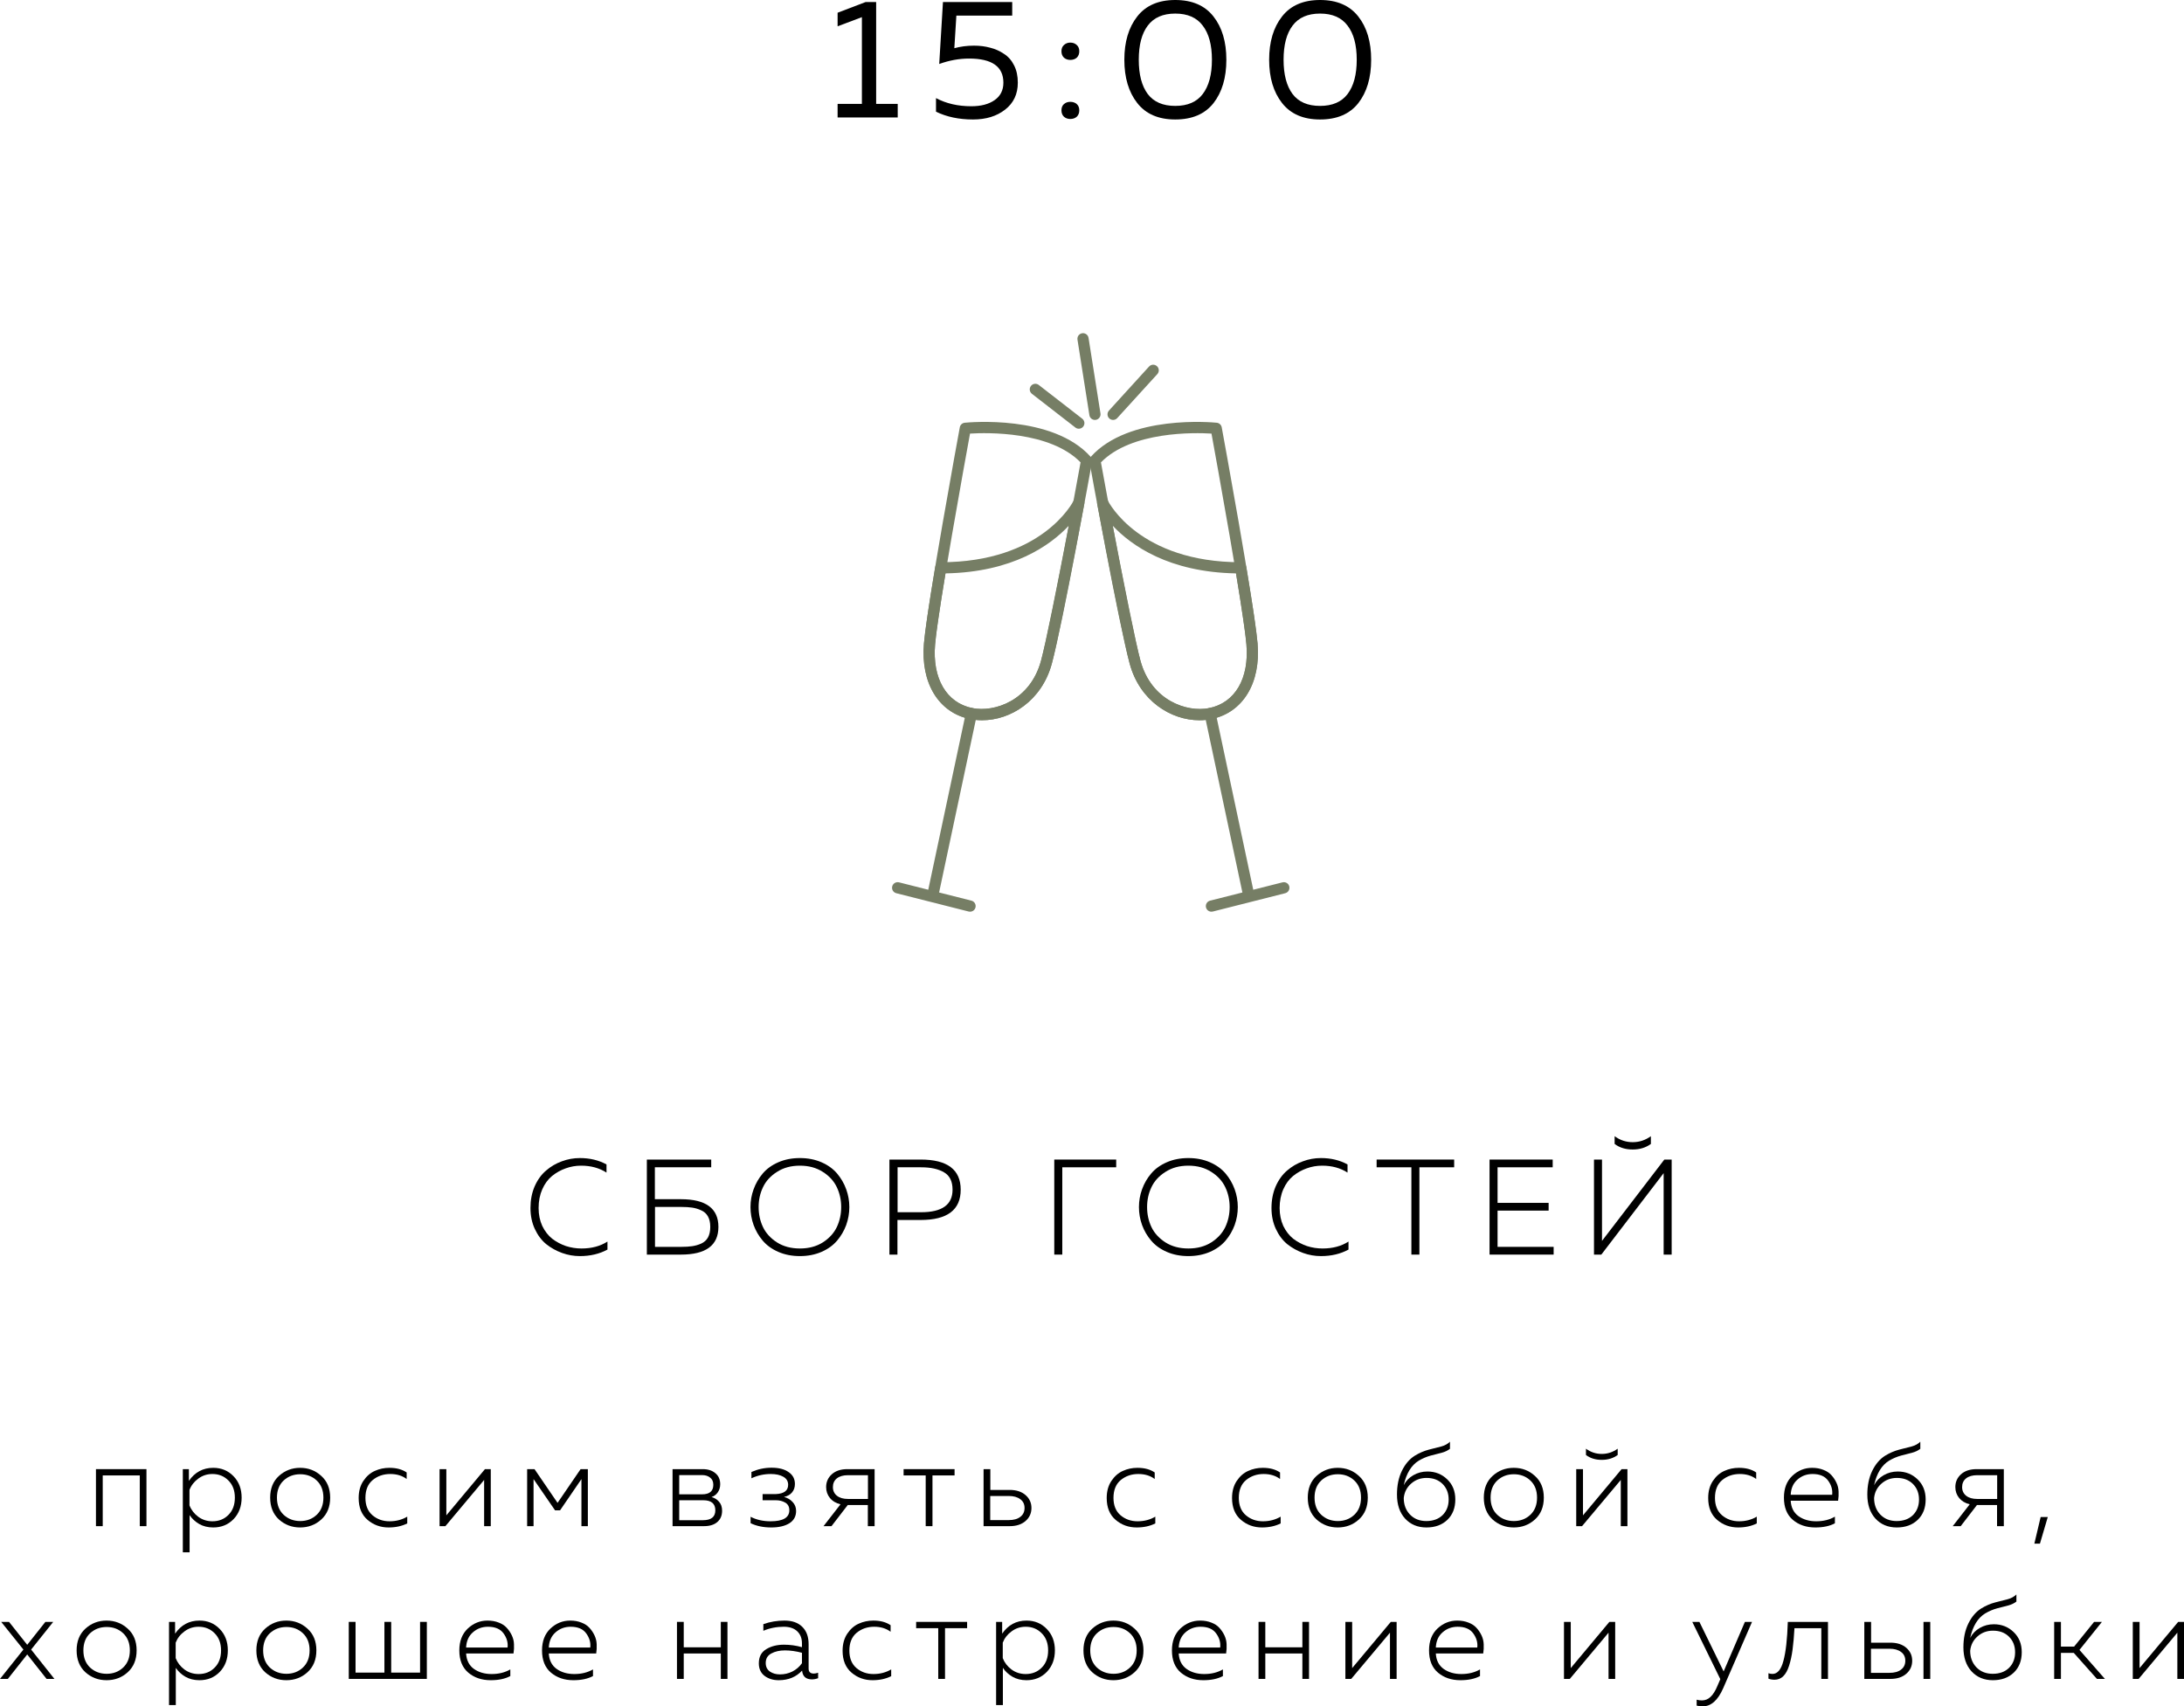 <?xml version="1.0" encoding="UTF-8"?> <svg xmlns="http://www.w3.org/2000/svg" viewBox="0 0 128.669 100.537" fill="none"><path d="M57.148 25.547C56.857 27.138 55.275 35.844 55.091 37.962C54.916 39.975 55.761 41.415 57.294 41.722C58.585 41.979 60.694 41.284 61.332 38.927C61.941 36.679 63.432 28.502 63.661 27.242C61.857 25.393 58.134 25.486 57.148 25.547ZM57.859 42.436C57.622 42.436 57.39 42.414 57.165 42.369C55.302 41.997 54.231 40.245 54.434 37.905C54.639 35.552 56.468 25.599 56.546 25.176C56.571 25.033 56.691 24.923 56.836 24.908C57.047 24.888 62.017 24.407 64.26 26.919C64.328 26.994 64.358 27.097 64.34 27.197C64.27 27.582 62.634 36.646 61.968 39.099C61.372 41.301 59.534 42.436 57.859 42.436Z" fill="#767E65"></path><path d="M54.968 53.016C54.946 53.016 54.923 53.014 54.899 53.009C54.721 52.972 54.607 52.797 54.646 52.617L56.908 41.977C56.945 41.799 57.112 41.684 57.299 41.723C57.477 41.761 57.59 41.936 57.552 42.114L55.29 52.755C55.257 52.91 55.119 53.016 54.968 53.016Z" fill="#767E65"></path><path d="M57.151 53.716C57.124 53.716 57.097 53.713 57.07 53.707L52.803 52.627C52.627 52.582 52.52 52.403 52.565 52.226C52.609 52.05 52.788 51.944 52.965 51.987L57.231 53.066C57.409 53.111 57.515 53.292 57.47 53.467C57.433 53.617 57.298 53.716 57.151 53.716ZM55.702 33.784C55.356 35.878 55.149 37.284 55.091 37.962C54.916 39.975 55.761 41.415 57.294 41.722C58.585 41.979 60.694 41.284 61.332 38.927C61.607 37.912 62.314 34.374 62.964 30.978C61.876 32.135 59.67 33.713 55.702 33.784ZM57.859 42.436C57.622 42.436 57.39 42.414 57.165 42.369C55.302 41.997 54.231 40.245 54.434 37.905C54.497 37.18 54.72 35.665 55.097 33.402C55.123 33.242 55.261 33.126 55.422 33.126C61.37 33.126 63.189 29.63 63.262 29.48C63.336 29.333 63.506 29.264 63.663 29.315C63.819 29.368 63.913 29.527 63.881 29.689C63.635 30.994 62.38 37.581 61.968 39.099C61.372 41.301 59.534 42.436 57.859 42.436ZM64.861 27.243C65.09 28.502 66.582 36.679 67.189 38.927C67.828 41.284 69.932 41.983 71.228 41.722C72.761 41.415 73.606 39.975 73.431 37.962C73.247 35.844 71.664 27.139 71.374 25.547C70.383 25.486 66.663 25.397 64.861 27.243ZM70.664 42.436C68.988 42.436 67.149 41.301 66.554 39.099C65.888 36.646 64.252 27.582 64.182 27.197C64.163 27.097 64.193 26.995 64.26 26.919C66.505 24.407 71.477 24.888 71.686 24.908C71.832 24.923 71.95 25.033 71.977 25.176C72.055 25.599 73.883 35.552 74.088 37.905C74.292 40.244 73.219 41.997 71.357 42.369C71.131 42.414 70.9 42.436 70.664 42.436Z" fill="#767E65"></path><path d="M73.553 53.016C73.401 53.016 73.265 52.91 73.232 52.755L70.97 42.114C70.931 41.936 71.046 41.762 71.225 41.722C71.403 41.685 71.576 41.799 71.615 41.977L73.876 52.617C73.914 52.796 73.801 52.972 73.623 53.009C73.599 53.014 73.576 53.016 73.553 53.016Z" fill="#767E65"></path><path d="M71.371 53.716C71.223 53.716 71.089 53.617 71.051 53.467C71.007 53.292 71.113 53.111 71.29 53.066L75.556 51.988C75.736 51.944 75.912 52.049 75.957 52.226C76.001 52.404 75.895 52.582 75.719 52.627L71.452 53.707C71.424 53.713 71.397 53.716 71.371 53.716ZM65.557 30.978C66.208 34.374 66.915 37.912 67.189 38.927C67.828 41.284 69.932 41.983 71.228 41.722C72.761 41.415 73.606 39.975 73.431 37.962C73.373 37.291 73.167 35.886 72.82 33.784C68.851 33.712 66.646 32.135 65.557 30.978ZM70.664 42.436C68.988 42.436 67.149 41.301 66.554 39.099C66.141 37.582 64.887 30.994 64.64 29.688C64.609 29.527 64.703 29.368 64.858 29.315C65.015 29.263 65.186 29.333 65.258 29.48C65.333 29.63 67.152 33.126 73.1 33.126C73.261 33.126 73.399 33.243 73.424 33.402C73.804 35.673 74.026 37.189 74.088 37.905C74.292 40.244 73.219 41.997 71.357 42.369C71.131 42.414 70.9 42.436 70.664 42.436ZM63.558 25.26C63.488 25.26 63.416 25.238 63.356 25.191L60.795 23.204C60.651 23.091 60.624 22.884 60.736 22.741C60.848 22.595 61.055 22.57 61.199 22.682L63.759 24.669C63.904 24.782 63.931 24.989 63.818 25.133C63.754 25.216 63.656 25.26 63.558 25.26ZM64.505 24.742C64.346 24.742 64.207 24.625 64.181 24.463L63.479 20.012C63.451 19.832 63.574 19.663 63.754 19.635C63.932 19.606 64.102 19.729 64.131 19.91L64.834 24.361C64.862 24.541 64.738 24.709 64.558 24.738C64.541 24.741 64.524 24.742 64.505 24.742ZM65.578 24.742C65.498 24.742 65.419 24.714 65.355 24.656C65.221 24.534 65.212 24.325 65.334 24.19L67.695 21.597C67.817 21.462 68.025 21.452 68.161 21.575C68.296 21.698 68.306 21.907 68.183 22.042L65.821 24.634C65.756 24.706 65.668 24.742 65.578 24.742Z" fill="#767E65"></path><path d="M50.997 0.12H51.618V6.12H52.888V6.92H49.347V6.12H50.778V1.01L49.347 1.55V0.75L50.997 0.12Z" fill="black"></path><path d="M55.554 0.12H59.634V0.92H56.344L56.224 2.84C56.584 2.74 56.971 2.69 57.384 2.69C57.724 2.69 58.041 2.73 58.334 2.81C58.628 2.883 58.898 3.003 59.144 3.17C59.398 3.33 59.598 3.557 59.744 3.85C59.891 4.137 59.964 4.477 59.964 4.87C59.964 5.543 59.714 6.073 59.214 6.46C58.721 6.847 58.091 7.04 57.324 7.04C56.498 7.04 55.771 6.887 55.144 6.58V5.78C55.744 6.1 56.438 6.26 57.224 6.26C57.798 6.26 58.254 6.14 58.594 5.9C58.941 5.66 59.114 5.317 59.114 4.87C59.114 3.923 58.441 3.45 57.094 3.45C56.508 3.45 55.921 3.557 55.334 3.77L55.554 0.12Z" fill="black"></path><path d="M63.435 2.65C63.535 2.737 63.585 2.86 63.585 3.02C63.585 3.18 63.535 3.307 63.435 3.4C63.335 3.487 63.209 3.53 63.055 3.53C62.909 3.53 62.785 3.487 62.685 3.4C62.585 3.307 62.535 3.18 62.535 3.02C62.535 2.86 62.585 2.737 62.685 2.65C62.785 2.557 62.909 2.51 63.055 2.51C63.209 2.51 63.335 2.557 63.435 2.65ZM63.435 6.13C63.535 6.217 63.585 6.34 63.585 6.5C63.585 6.66 63.535 6.787 63.435 6.88C63.335 6.967 63.209 7.01 63.055 7.01C62.909 7.01 62.785 6.967 62.685 6.88C62.585 6.787 62.535 6.66 62.535 6.5C62.535 6.34 62.585 6.217 62.685 6.13C62.785 6.043 62.909 6 63.055 6C63.209 6 63.335 6.043 63.435 6.13Z" fill="black"></path><path d="M67 6.07C66.493 5.423 66.24 4.573 66.24 3.52C66.24 2.467 66.493 1.617 67 0.97C67.506 0.323 68.253 0 69.239 0C70.233 0 70.983 0.323 71.49 0.97C71.996 1.61 72.25 2.46 72.25 3.52C72.25 4.58 71.996 5.433 71.49 6.08C70.983 6.72 70.233 7.04 69.239 7.04C68.253 7.04 67.506 6.717 67 6.07ZM70.859 5.54C71.219 5.067 71.4 4.393 71.4 3.52C71.4 2.647 71.219 1.977 70.859 1.51C70.506 1.037 69.966 0.8 69.239 0.8C68.513 0.8 67.973 1.037 67.619 1.51C67.266 1.977 67.09 2.647 67.09 3.52C67.09 4.393 67.266 5.067 67.619 5.54C67.973 6.007 68.513 6.24 69.239 6.24C69.966 6.24 70.506 6.007 70.859 5.54Z" fill="black"></path><path d="M75.531 6.07C75.024 5.423 74.771 4.573 74.771 3.52C74.771 2.467 75.024 1.617 75.531 0.97C76.037 0.323 76.784 0 77.771 0C78.764 0 79.514 0.323 80.021 0.97C80.527 1.61 80.781 2.46 80.781 3.52C80.781 4.58 80.527 5.433 80.021 6.08C79.514 6.72 78.764 7.04 77.771 7.04C76.784 7.04 76.037 6.717 75.531 6.07ZM79.391 5.54C79.751 5.067 79.931 4.393 79.931 3.52C79.931 2.647 79.751 1.977 79.391 1.51C79.038 1.037 78.497 0.8 77.771 0.8C77.044 0.8 76.504 1.037 76.151 1.51C75.798 1.977 75.621 2.647 75.621 3.52C75.621 4.393 75.798 5.067 76.151 5.54C76.504 6.007 77.044 6.24 77.771 6.24C78.497 6.24 79.038 6.007 79.391 5.54Z" fill="black"></path><path d="M31.252 71.176C31.252 70.707 31.334 70.28 31.5 69.896C31.67 69.512 31.894 69.203 32.172 68.968C32.449 68.728 32.758 68.547 33.1 68.424C33.441 68.296 33.796 68.232 34.164 68.232C34.75 68.232 35.273 68.357 35.732 68.608V69.088C35.31 68.816 34.812 68.68 34.236 68.68C33.921 68.68 33.617 68.733 33.324 68.84C33.036 68.941 32.769 69.091 32.524 69.288C32.284 69.485 32.092 69.747 31.948 70.072C31.804 70.397 31.732 70.765 31.732 71.176C31.732 71.565 31.804 71.917 31.948 72.232C32.097 72.541 32.292 72.792 32.532 72.984C32.777 73.171 33.046 73.315 33.34 73.416C33.638 73.512 33.945 73.56 34.26 73.56C34.857 73.56 35.366 73.424 35.788 73.152V73.624C35.318 73.88 34.777 74.008 34.164 74.008C33.806 74.008 33.457 73.947 33.116 73.824C32.774 73.701 32.462 73.528 32.18 73.304C31.902 73.075 31.678 72.776 31.508 72.408C31.337 72.04 31.252 71.629 31.252 71.176Z" fill="black"></path><path d="M38.581 70.656H40.117C41.589 70.656 42.325 71.2 42.325 72.288C42.325 73.376 41.589 73.92 40.117 73.92H38.109V68.32H41.901V68.776H38.581V70.656ZM38.589 73.464H40.141C40.392 73.464 40.605 73.451 40.781 73.424C40.962 73.397 41.138 73.347 41.309 73.272C41.485 73.192 41.618 73.072 41.709 72.912C41.799 72.747 41.845 72.539 41.845 72.288C41.845 72.037 41.799 71.832 41.709 71.672C41.618 71.507 41.485 71.387 41.309 71.312C41.138 71.232 40.962 71.179 40.781 71.152C40.605 71.125 40.392 71.112 40.141 71.112H38.589V73.464Z" fill="black"></path><path d="M44.398 72.176C44.275 71.835 44.214 71.483 44.214 71.12C44.214 70.757 44.275 70.408 44.398 70.072C44.521 69.731 44.699 69.421 44.934 69.144C45.168 68.867 45.475 68.645 45.854 68.48C46.232 68.315 46.656 68.232 47.126 68.232C47.595 68.232 48.019 68.315 48.398 68.48C48.776 68.645 49.083 68.867 49.318 69.144C49.552 69.421 49.731 69.731 49.854 70.072C49.976 70.408 50.038 70.757 50.038 71.12C50.038 71.483 49.976 71.835 49.854 72.176C49.731 72.512 49.552 72.819 49.318 73.096C49.083 73.373 48.776 73.595 48.398 73.76C48.019 73.925 47.595 74.008 47.126 74.008C46.656 74.008 46.232 73.925 45.854 73.76C45.475 73.595 45.168 73.373 44.934 73.096C44.699 72.819 44.521 72.512 44.398 72.176ZM49.302 72.296C49.472 71.933 49.558 71.541 49.558 71.12C49.558 70.699 49.472 70.309 49.302 69.952C49.131 69.589 48.857 69.288 48.478 69.048C48.099 68.803 47.649 68.68 47.126 68.68C46.603 68.68 46.152 68.803 45.774 69.048C45.395 69.288 45.12 69.589 44.95 69.952C44.779 70.309 44.694 70.699 44.694 71.12C44.694 71.541 44.779 71.933 44.95 72.296C45.12 72.653 45.395 72.955 45.774 73.2C46.152 73.44 46.603 73.56 47.126 73.56C47.649 73.56 48.099 73.44 48.478 73.2C48.857 72.955 49.131 72.653 49.302 72.296Z" fill="black"></path><path d="M52.4 68.32H54.239C55.813 68.32 56.599 68.912 56.599 70.096C56.599 71.285 55.813 71.88 54.239 71.88H52.872V73.92H52.4V68.32ZM56.119 70.096C56.119 69.605 55.952 69.264 55.616 69.072C55.285 68.875 54.834 68.776 54.264 68.776H52.88V71.424H54.264C55.501 71.424 56.119 70.981 56.119 70.096Z" fill="black"></path><path d="M62.584 73.92H62.112V68.32H65.76V68.776H62.584V73.92Z" fill="black"></path><path d="M67.284 72.176C67.161 71.835 67.1 71.483 67.1 71.12C67.1 70.757 67.161 70.408 67.284 70.072C67.406 69.731 67.585 69.421 67.82 69.144C68.054 68.867 68.361 68.645 68.74 68.48C69.118 68.315 69.542 68.232 70.012 68.232C70.481 68.232 70.905 68.315 71.284 68.48C71.662 68.645 71.969 68.867 72.204 69.144C72.438 69.421 72.617 69.731 72.74 70.072C72.862 70.408 72.924 70.757 72.924 71.12C72.924 71.483 72.862 71.835 72.74 72.176C72.617 72.512 72.438 72.819 72.204 73.096C71.969 73.373 71.662 73.595 71.284 73.76C70.905 73.925 70.481 74.008 70.012 74.008C69.542 74.008 69.118 73.925 68.74 73.76C68.361 73.595 68.054 73.373 67.82 73.096C67.585 72.819 67.406 72.512 67.284 72.176ZM72.188 72.296C72.358 71.933 72.444 71.541 72.444 71.12C72.444 70.699 72.358 70.309 72.188 69.952C72.017 69.589 71.742 69.288 71.364 69.048C70.985 68.803 70.534 68.68 70.012 68.68C69.489 68.68 69.038 68.803 68.66 69.048C68.281 69.288 68.006 69.589 67.836 69.952C67.665 70.309 67.58 70.699 67.58 71.12C67.58 71.541 67.665 71.933 67.836 72.296C68.006 72.653 68.281 72.955 68.66 73.2C69.038 73.44 69.489 73.56 70.012 73.56C70.534 73.56 70.985 73.44 71.364 73.2C71.742 72.955 72.017 72.653 72.188 72.296Z" fill="black"></path><path d="M74.909 71.176C74.909 70.707 74.992 70.28 75.158 69.896C75.328 69.512 75.552 69.203 75.829 68.968C76.107 68.728 76.416 68.547 76.758 68.424C77.099 68.296 77.454 68.232 77.821 68.232C78.408 68.232 78.931 68.357 79.389 68.608V69.088C78.968 68.816 78.469 68.68 77.894 68.68C77.579 68.68 77.275 68.733 76.981 68.84C76.694 68.941 76.427 69.091 76.181 69.288C75.942 69.485 75.749 69.747 75.605 70.072C75.462 70.397 75.389 70.765 75.389 71.176C75.389 71.565 75.462 71.917 75.605 72.232C75.755 72.541 75.95 72.792 76.189 72.984C76.435 73.171 76.704 73.315 76.997 73.416C77.296 73.512 77.603 73.56 77.918 73.56C78.515 73.56 79.024 73.424 79.446 73.152V73.624C78.976 73.88 78.435 74.008 77.821 74.008C77.464 74.008 77.115 73.947 76.773 73.824C76.432 73.701 76.12 73.528 75.837 73.304C75.56 73.075 75.336 72.776 75.166 72.408C74.995 72.04 74.909 71.629 74.909 71.176Z" fill="black"></path><path d="M81.103 68.32H85.671V68.776H83.623V73.92H83.151V68.776H81.103V68.32Z" fill="black"></path><path d="M87.756 68.32H91.476V68.776H88.228V70.872H91.236V71.328H88.228V73.464H91.532V73.92H87.756V68.32Z" fill="black"></path><path d="M98.013 73.92V69.12L94.341 73.92H93.909V68.32H94.381V73.112L98.053 68.32H98.485V73.92H98.013ZM97.261 67.4V66.944C96.936 67.179 96.578 67.296 96.189 67.296C95.8 67.296 95.445 67.179 95.125 66.944V67.4C95.413 67.619 95.768 67.728 96.189 67.728C96.605 67.728 96.962 67.619 97.261 67.4Z" fill="black"></path><path d="M6.052 89.92H5.653V86.56H8.628V89.92H8.236V86.931H6.052V89.92Z" fill="black"></path><path d="M11.128 87.253C11.482 86.74 11.961 86.483 12.563 86.483C13.043 86.483 13.442 86.649 13.76 86.98C14.077 87.307 14.236 87.727 14.236 88.24C14.236 88.753 14.077 89.176 13.76 89.507C13.442 89.834 13.043 89.997 12.563 89.997C12.25 89.997 11.975 89.929 11.737 89.794C11.499 89.654 11.31 89.479 11.17 89.269V91.46H10.771V86.56H11.128V87.253ZM13.837 88.24C13.837 87.82 13.711 87.484 13.459 87.232C13.207 86.975 12.892 86.847 12.514 86.847C12.201 86.847 11.923 86.938 11.681 87.12C11.438 87.297 11.265 87.519 11.163 87.785V88.695C11.265 88.961 11.438 89.185 11.681 89.367C11.923 89.544 12.201 89.633 12.514 89.633C12.896 89.633 13.211 89.507 13.459 89.255C13.711 89.003 13.837 88.665 13.837 88.24Z" fill="black"></path><path d="M16.435 89.528C16.09 89.211 15.917 88.781 15.917 88.24C15.917 87.699 16.09 87.272 16.435 86.959C16.785 86.642 17.2 86.483 17.681 86.483C18.166 86.483 18.582 86.642 18.927 86.959C19.277 87.272 19.452 87.699 19.452 88.24C19.452 88.781 19.277 89.211 18.927 89.528C18.582 89.841 18.166 89.997 17.681 89.997C17.2 89.997 16.785 89.841 16.435 89.528ZM18.661 89.248C18.922 89.001 19.053 88.665 19.053 88.24C19.053 87.815 18.922 87.479 18.661 87.232C18.4 86.985 18.075 86.861 17.688 86.861C17.301 86.861 16.974 86.985 16.708 87.232C16.447 87.479 16.316 87.815 16.316 88.24C16.316 88.665 16.447 89.001 16.708 89.248C16.974 89.495 17.301 89.619 17.688 89.619C18.075 89.619 18.4 89.495 18.661 89.248Z" fill="black"></path><path d="M21.13 88.261C21.13 87.869 21.221 87.535 21.403 87.26C21.59 86.98 21.816 86.782 22.082 86.665C22.348 86.544 22.635 86.483 22.943 86.483C23.354 86.483 23.692 86.574 23.958 86.756V87.141C23.697 86.945 23.375 86.847 22.992 86.847C22.591 86.847 22.245 86.966 21.956 87.204C21.671 87.442 21.529 87.792 21.529 88.254C21.529 88.697 21.667 89.038 21.942 89.276C22.222 89.514 22.558 89.633 22.95 89.633C23.337 89.633 23.685 89.542 23.993 89.36V89.759C23.676 89.918 23.309 89.997 22.894 89.997C22.418 89.997 22.005 89.848 21.655 89.549C21.305 89.25 21.13 88.821 21.13 88.261Z" fill="black"></path><path d="M26.24 89.92H25.897V86.56H26.296V89.283L28.571 86.56H28.914V89.92H28.522V87.197L26.24 89.92Z" fill="black"></path><path d="M31.434 89.92H31.056V86.56H31.49L32.848 88.548L34.206 86.56H34.633V89.92H34.255V87.148L32.995 88.989H32.701L31.434 87.148V89.92Z" fill="black"></path><path d="M41.47 89.92H39.623V86.56H41.4C41.709 86.56 41.956 86.639 42.143 86.798C42.334 86.952 42.43 87.169 42.43 87.449C42.43 87.631 42.383 87.79 42.29 87.925C42.196 88.06 42.073 88.154 41.919 88.205C42.096 88.252 42.243 88.343 42.36 88.478C42.481 88.613 42.542 88.791 42.542 89.01C42.542 89.295 42.446 89.519 42.254 89.682C42.068 89.841 41.806 89.92 41.47 89.92ZM40.015 88.394V89.57H41.407C41.898 89.57 42.143 89.376 42.143 88.989C42.143 88.592 41.907 88.394 41.435 88.394H40.015ZM40.015 86.91V88.044H41.366C41.804 88.044 42.024 87.857 42.024 87.484C42.024 87.293 41.961 87.15 41.834 87.057C41.713 86.959 41.552 86.91 41.352 86.91H40.015Z" fill="black"></path><path d="M46.902 89.024C46.902 89.341 46.769 89.584 46.503 89.752C46.237 89.915 45.882 89.997 45.439 89.997C44.972 89.997 44.566 89.913 44.221 89.745V89.367C44.562 89.544 44.954 89.633 45.397 89.633C46.134 89.633 46.503 89.416 46.503 88.982C46.503 88.777 46.424 88.627 46.265 88.534C46.106 88.441 45.922 88.394 45.712 88.394H44.928V88.03H45.712C46.193 88.007 46.433 87.825 46.433 87.484C46.433 87.274 46.337 87.115 46.146 87.008C45.959 86.901 45.714 86.847 45.411 86.847C45.01 86.847 44.629 86.931 44.27 87.099V86.728C44.653 86.56 45.047 86.476 45.453 86.476C45.882 86.476 46.218 86.562 46.461 86.735C46.708 86.903 46.832 87.136 46.832 87.435C46.832 87.636 46.774 87.804 46.657 87.939C46.545 88.07 46.389 88.156 46.188 88.198C46.389 88.249 46.557 88.347 46.692 88.492C46.832 88.637 46.902 88.814 46.902 89.024Z" fill="black"></path><path d="M48.986 89.92H48.517L49.518 88.632C49.252 88.567 49.044 88.443 48.895 88.261C48.746 88.079 48.671 87.864 48.671 87.617C48.671 87.314 48.783 87.062 49.007 86.861C49.231 86.66 49.537 86.56 49.924 86.56H51.527V89.92H51.128V88.674H49.945L48.986 89.92ZM49.301 87.106C49.147 87.232 49.07 87.402 49.07 87.617C49.07 87.832 49.149 88.002 49.308 88.128C49.467 88.254 49.684 88.317 49.959 88.317H51.135V86.917H49.959C49.679 86.917 49.46 86.98 49.301 87.106Z" fill="black"></path><path d="M54.936 89.92H54.537V86.931H53.235V86.56H56.238V86.931H54.936V89.92Z" fill="black"></path><path d="M59.486 89.92H57.946V86.56H58.345V87.785H59.486C59.873 87.785 60.183 87.885 60.417 88.086C60.65 88.287 60.767 88.541 60.767 88.849C60.767 89.162 60.65 89.418 60.417 89.619C60.183 89.82 59.873 89.92 59.486 89.92ZM58.338 88.142V89.563H59.43C59.719 89.563 59.945 89.5 60.108 89.374C60.277 89.248 60.361 89.073 60.361 88.849C60.361 88.625 60.277 88.452 60.108 88.331C59.941 88.205 59.714 88.142 59.43 88.142H58.338Z" fill="black"></path><path d="M65.201 88.261C65.201 87.869 65.292 87.535 65.474 87.26C65.661 86.98 65.887 86.782 66.153 86.665C66.419 86.544 66.706 86.483 67.014 86.483C67.425 86.483 67.763 86.574 68.029 86.756V87.141C67.768 86.945 67.446 86.847 67.063 86.847C66.662 86.847 66.317 86.966 66.027 87.204C65.743 87.442 65.6 87.792 65.6 88.254C65.6 88.697 65.738 89.038 66.013 89.276C66.293 89.514 66.629 89.633 67.021 89.633C67.409 89.633 67.756 89.542 68.064 89.36V89.759C67.747 89.918 67.381 89.997 66.965 89.997C66.489 89.997 66.076 89.848 65.726 89.549C65.376 89.25 65.201 88.821 65.201 88.261Z" fill="black"></path><path d="M72.585 88.261C72.585 87.869 72.677 87.535 72.858 87.26C73.045 86.98 73.271 86.782 73.538 86.665C73.804 86.544 74.09 86.483 74.398 86.483C74.809 86.483 75.148 86.574 75.414 86.756V87.141C75.152 86.945 74.83 86.847 74.447 86.847C74.046 86.847 73.701 86.966 73.412 87.204C73.127 87.442 72.984 87.792 72.984 88.254C72.984 88.697 73.122 89.038 73.398 89.276C73.677 89.514 74.013 89.633 74.405 89.633C74.793 89.633 75.141 89.542 75.449 89.36V89.759C75.131 89.918 74.765 89.997 74.35 89.997C73.874 89.997 73.461 89.848 73.111 89.549C72.761 89.25 72.585 88.821 72.585 88.261Z" fill="black"></path><path d="M77.565 89.528C77.219 89.211 77.047 88.781 77.047 88.24C77.047 87.699 77.219 87.272 77.565 86.959C77.915 86.642 78.33 86.483 78.811 86.483C79.296 86.483 79.711 86.642 80.057 86.959C80.407 87.272 80.582 87.699 80.582 88.24C80.582 88.781 80.407 89.211 80.057 89.528C79.711 89.841 79.296 89.997 78.811 89.997C78.33 89.997 77.915 89.841 77.565 89.528ZM79.791 89.248C80.052 89.001 80.183 88.665 80.183 88.24C80.183 87.815 80.052 87.479 79.791 87.232C79.529 86.985 79.205 86.861 78.818 86.861C78.43 86.861 78.104 86.985 77.838 87.232C77.576 87.479 77.446 87.815 77.446 88.24C77.446 88.665 77.576 89.001 77.838 89.248C78.104 89.495 78.43 89.619 78.818 89.619C79.205 89.619 79.529 89.495 79.791 89.248Z" fill="black"></path><path d="M85.739 88.345C85.739 88.849 85.582 89.25 85.27 89.549C84.957 89.848 84.546 89.997 84.038 89.997C83.52 89.997 83.1 89.822 82.778 89.472C82.46 89.122 82.302 88.651 82.302 88.058C82.302 87.526 82.397 87.062 82.589 86.665C82.785 86.264 83.039 85.965 83.352 85.769C83.618 85.606 83.893 85.487 84.178 85.412C84.467 85.337 84.714 85.274 84.92 85.223C85.125 85.167 85.293 85.074 85.424 84.943V85.363C85.293 85.466 85.132 85.543 84.941 85.594C84.754 85.641 84.537 85.697 84.29 85.762C84.047 85.827 83.811 85.928 83.583 86.063C83.149 86.329 82.855 86.81 82.701 87.505C82.827 87.258 83.016 87.062 83.268 86.917C83.52 86.772 83.795 86.7 84.094 86.7C84.556 86.7 84.945 86.854 85.263 87.162C85.58 87.465 85.739 87.86 85.739 88.345ZM82.701 88.261C82.701 88.653 82.822 88.977 83.065 89.234C83.312 89.491 83.634 89.619 84.031 89.619C84.432 89.619 84.752 89.502 84.99 89.269C85.228 89.031 85.347 88.725 85.347 88.352C85.347 87.979 85.228 87.673 84.99 87.435C84.752 87.197 84.437 87.078 84.045 87.078C83.69 87.078 83.387 87.19 83.135 87.414C82.883 87.633 82.738 87.916 82.701 88.261Z" fill="black"></path><path d="M87.936 89.528C87.591 89.211 87.418 88.781 87.418 88.24C87.418 87.699 87.591 87.272 87.936 86.959C88.286 86.642 88.701 86.483 89.182 86.483C89.667 86.483 90.083 86.642 90.428 86.959C90.778 87.272 90.953 87.699 90.953 88.24C90.953 88.781 90.778 89.211 90.428 89.528C90.083 89.841 89.667 89.997 89.182 89.997C88.701 89.997 88.286 89.841 87.936 89.528ZM90.162 89.248C90.423 89.001 90.554 88.665 90.554 88.24C90.554 87.815 90.423 87.479 90.162 87.232C89.901 86.985 89.576 86.861 89.189 86.861C88.802 86.861 88.475 86.985 88.209 87.232C87.948 87.479 87.817 87.815 87.817 88.24C87.817 88.665 87.948 89.001 88.209 89.248C88.475 89.495 88.802 89.619 89.189 89.619C89.576 89.619 89.901 89.495 90.162 89.248Z" fill="black"></path><path d="M95.305 85.727C95.044 85.918 94.731 86.014 94.367 86.014C93.998 86.014 93.688 85.918 93.436 85.727V85.356C93.716 85.561 94.027 85.664 94.367 85.664C94.708 85.664 95.021 85.561 95.305 85.356V85.727ZM93.205 89.92H92.862V86.56H93.261V89.283L95.536 86.56H95.879V89.92H95.487V87.197L93.205 89.92Z" fill="black"></path><path d="M100.637 88.261C100.637 87.869 100.728 87.535 100.91 87.26C101.097 86.98 101.323 86.782 101.589 86.665C101.855 86.544 102.143 86.483 102.45 86.483C102.861 86.483 103.199 86.574 103.465 86.756V87.141C103.204 86.945 102.882 86.847 102.499 86.847C102.098 86.847 101.753 86.966 101.463 87.204C101.179 87.442 101.036 87.792 101.036 88.254C101.036 88.697 101.174 89.038 101.449 89.276C101.73 89.514 102.065 89.633 102.457 89.633C102.845 89.633 103.192 89.542 103.5 89.36V89.759C103.183 89.918 102.817 89.997 102.401 89.997C101.925 89.997 101.512 89.848 101.162 89.549C100.812 89.25 100.637 88.821 100.637 88.261Z" fill="black"></path><path d="M105.099 88.24C105.099 87.694 105.264 87.265 105.596 86.952C105.932 86.639 106.319 86.483 106.758 86.483C107.005 86.483 107.227 86.523 107.422 86.602C107.619 86.677 107.775 86.779 107.892 86.91C108.013 87.041 108.113 87.19 108.192 87.358C108.272 87.526 108.314 87.701 108.319 87.883C108.328 88.06 108.319 88.24 108.291 88.422H105.498C105.521 88.823 105.675 89.127 105.96 89.332C106.244 89.533 106.592 89.633 107.002 89.633C107.422 89.633 107.789 89.542 108.102 89.36V89.752C107.798 89.915 107.413 89.997 106.947 89.997C106.419 89.997 105.978 89.848 105.624 89.549C105.274 89.25 105.099 88.814 105.099 88.24ZM107.941 88.072C107.973 87.778 107.894 87.5 107.703 87.239C107.516 86.978 107.21 86.847 106.786 86.847C106.44 86.847 106.144 86.957 105.897 87.176C105.649 87.391 105.516 87.689 105.498 88.072H107.941Z" fill="black"></path><path d="M113.449 88.345C113.449 88.849 113.293 89.25 112.98 89.549C112.667 89.848 112.256 89.997 111.748 89.997C111.23 89.997 110.81 89.822 110.488 89.472C110.171 89.122 110.012 88.651 110.012 88.058C110.012 87.526 110.108 87.062 110.299 86.665C110.495 86.264 110.749 85.965 111.062 85.769C111.328 85.606 111.603 85.487 111.888 85.412C112.177 85.337 112.425 85.274 112.63 85.223C112.835 85.167 113.003 85.074 113.134 84.943V85.363C113.003 85.466 112.842 85.543 112.651 85.594C112.464 85.641 112.247 85.697 112 85.762C111.757 85.827 111.521 85.928 111.293 86.063C110.859 86.329 110.565 86.81 110.411 87.505C110.537 87.258 110.726 87.062 110.978 86.917C111.23 86.772 111.505 86.7 111.804 86.7C112.266 86.7 112.655 86.854 112.973 87.162C113.29 87.465 113.449 87.86 113.449 88.345ZM110.411 88.261C110.411 88.653 110.532 88.977 110.775 89.234C111.022 89.491 111.344 89.619 111.741 89.619C112.142 89.619 112.462 89.502 112.7 89.269C112.938 89.031 113.057 88.725 113.057 88.352C113.057 87.979 112.938 87.673 112.7 87.435C112.462 87.197 112.147 87.078 111.755 87.078C111.4 87.078 111.097 87.19 110.845 87.414C110.593 87.633 110.448 87.916 110.411 88.261Z" fill="black"></path><path d="M115.513 89.92H115.044L116.045 88.632C115.779 88.567 115.572 88.443 115.422 88.261C115.273 88.079 115.198 87.864 115.198 87.617C115.198 87.314 115.31 87.062 115.534 86.861C115.758 86.66 116.064 86.56 116.451 86.56H118.054V89.92H117.655V88.674H116.472L115.513 89.92ZM115.828 87.106C115.674 87.232 115.597 87.402 115.597 87.617C115.597 87.832 115.677 88.002 115.835 88.128C115.994 88.254 116.211 88.317 116.486 88.317H117.662V86.917H116.486C116.206 86.917 115.987 86.98 115.828 87.106Z" fill="black"></path><path d="M120.182 90.949H119.853L120.224 89.381H120.644L120.182 90.949Z" fill="black"></path><path d="M2.674 95.56H3.136L1.834 97.191L3.206 98.92H2.744L1.603 97.478L0.462 98.92H0L1.379 97.191L0.07 95.56H0.532L1.603 96.911L2.674 95.56Z" fill="black"></path><path d="M5.032 98.528C4.687 98.211 4.514 97.781 4.514 97.24C4.514 96.699 4.687 96.272 5.032 95.959C5.382 95.642 5.797 95.483 6.278 95.483C6.763 95.483 7.179 95.642 7.524 95.959C7.874 96.272 8.049 96.699 8.049 97.24C8.049 97.781 7.874 98.211 7.524 98.528C7.179 98.841 6.763 98.997 6.278 98.997C5.797 98.997 5.382 98.841 5.032 98.528ZM7.258 98.248C7.519 98.001 7.65 97.665 7.65 97.24C7.65 96.815 7.519 96.479 7.258 96.232C6.997 95.985 6.672 95.861 6.285 95.861C5.898 95.861 5.571 95.985 5.305 96.232C5.044 96.479 4.913 96.815 4.913 97.24C4.913 97.665 5.044 98.001 5.305 98.248C5.571 98.495 5.898 98.619 6.285 98.619C6.672 98.619 6.997 98.495 7.258 98.248Z" fill="black"></path><path d="M10.315 96.253C10.67 95.74 11.148 95.483 11.75 95.483C12.231 95.483 12.63 95.649 12.947 95.98C13.264 96.307 13.423 96.727 13.423 97.24C13.423 97.753 13.264 98.176 12.947 98.507C12.63 98.834 12.231 98.997 11.75 98.997C11.437 98.997 11.162 98.929 10.924 98.794C10.686 98.654 10.497 98.479 10.357 98.269V100.46H9.958V95.56H10.315V96.253ZM13.024 97.24C13.024 96.82 12.898 96.484 12.646 96.232C12.394 95.975 12.079 95.847 11.701 95.847C11.388 95.847 11.111 95.938 10.868 96.12C10.625 96.297 10.453 96.519 10.35 96.785V97.695C10.453 97.961 10.625 98.185 10.868 98.367C11.111 98.544 11.388 98.633 11.701 98.633C12.084 98.633 12.399 98.507 12.646 98.255C12.898 98.003 13.024 97.665 13.024 97.24Z" fill="black"></path><path d="M15.622 98.528C15.277 98.211 15.104 97.781 15.104 97.24C15.104 96.699 15.277 96.272 15.622 95.959C15.972 95.642 16.387 95.483 16.868 95.483C17.353 95.483 17.769 95.642 18.114 95.959C18.464 96.272 18.639 96.699 18.639 97.24C18.639 97.781 18.464 98.211 18.114 98.528C17.769 98.841 17.353 98.997 16.868 98.997C16.387 98.997 15.972 98.841 15.622 98.528ZM17.848 98.248C18.109 98.001 18.24 97.665 18.24 97.24C18.24 96.815 18.109 96.479 17.848 96.232C17.587 95.985 17.262 95.861 16.875 95.861C16.488 95.861 16.161 95.985 15.895 96.232C15.634 96.479 15.503 96.815 15.503 97.24C15.503 97.665 15.634 98.001 15.895 98.248C16.161 98.495 16.488 98.619 16.875 98.619C17.262 98.619 17.587 98.495 17.848 98.248Z" fill="black"></path><path d="M25.147 98.92H20.548V95.56H20.947V98.549H22.648V95.56H23.047V98.549H24.748V95.56H25.147V98.92Z" fill="black"></path><path d="M27.061 97.24C27.061 96.694 27.227 96.265 27.559 95.952C27.894 95.639 28.282 95.483 28.72 95.483C28.968 95.483 29.19 95.523 29.386 95.602C29.582 95.677 29.738 95.779 29.854 95.91C29.976 96.041 30.076 96.19 30.156 96.358C30.235 96.526 30.277 96.701 30.281 96.883C30.291 97.06 30.281 97.24 30.253 97.422H27.46C27.484 97.823 27.638 98.127 27.922 98.332C28.207 98.533 28.555 98.633 28.966 98.633C29.386 98.633 29.752 98.542 30.065 98.36V98.752C29.761 98.915 29.376 98.997 28.91 98.997C28.382 98.997 27.941 98.848 27.587 98.549C27.237 98.25 27.061 97.814 27.061 97.24ZM29.903 97.072C29.936 96.778 29.857 96.5 29.666 96.239C29.479 95.978 29.173 95.847 28.749 95.847C28.403 95.847 28.107 95.957 27.859 96.176C27.612 96.391 27.479 96.689 27.46 97.072H29.903Z" fill="black"></path><path d="M31.933 97.24C31.933 96.694 32.099 96.265 32.43 95.952C32.766 95.639 33.153 95.483 33.592 95.483C33.839 95.483 34.061 95.523 34.257 95.602C34.453 95.677 34.609 95.779 34.726 95.91C34.847 96.041 34.948 96.19 35.027 96.358C35.106 96.526 35.148 96.701 35.153 96.883C35.162 97.06 35.153 97.24 35.125 97.422H32.332C32.355 97.823 32.509 98.127 32.794 98.332C33.078 98.533 33.426 98.633 33.837 98.633C34.257 98.633 34.623 98.542 34.936 98.36V98.752C34.632 98.915 34.247 98.997 33.781 98.997C33.254 98.997 32.813 98.848 32.458 98.549C32.108 98.25 31.933 97.814 31.933 97.24ZM34.775 97.072C34.808 96.778 34.728 96.5 34.537 96.239C34.35 95.978 34.045 95.847 33.62 95.847C33.275 95.847 32.978 95.957 32.731 96.176C32.484 96.391 32.35 96.689 32.332 97.072H34.775Z" fill="black"></path><path d="M40.282 98.92H39.883V95.56H40.282V97.058H42.466V95.56H42.858V98.92H42.466V97.422H40.282V98.92Z" fill="black"></path><path d="M47.639 98.311C47.639 98.507 47.74 98.605 47.94 98.605C48.015 98.605 48.101 98.589 48.199 98.556V98.878C48.073 98.925 47.952 98.948 47.835 98.948C47.481 98.948 47.287 98.775 47.254 98.43C46.904 98.808 46.445 98.997 45.875 98.997C45.553 98.997 45.278 98.913 45.049 98.745C44.821 98.572 44.706 98.325 44.706 98.003C44.706 97.62 44.851 97.343 45.14 97.17C45.43 96.993 45.78 96.904 46.19 96.904C46.55 96.904 46.902 96.953 47.247 97.051V96.827C47.247 96.528 47.154 96.29 46.967 96.113C46.781 95.936 46.517 95.847 46.176 95.847C45.747 95.847 45.346 95.926 44.972 96.085V95.693C45.369 95.553 45.784 95.483 46.218 95.483C46.666 95.483 47.014 95.604 47.261 95.847C47.513 96.09 47.639 96.433 47.639 96.876V98.311ZM45.112 97.982C45.112 98.201 45.194 98.369 45.357 98.486C45.521 98.598 45.719 98.654 45.952 98.654C46.209 98.654 46.452 98.598 46.68 98.486C46.909 98.369 47.098 98.206 47.247 97.996V97.38C46.893 97.287 46.559 97.24 46.246 97.24C45.929 97.24 45.661 97.301 45.441 97.422C45.222 97.539 45.112 97.725 45.112 97.982Z" fill="black"></path><path d="M49.641 97.261C49.641 96.869 49.732 96.535 49.914 96.26C50.1 95.98 50.327 95.782 50.593 95.665C50.859 95.544 51.146 95.483 51.454 95.483C51.864 95.483 52.203 95.574 52.469 95.756V96.141C52.207 95.945 51.885 95.847 51.503 95.847C51.101 95.847 50.756 95.966 50.467 96.204C50.182 96.442 50.04 96.792 50.04 97.254C50.04 97.697 50.177 98.038 50.453 98.276C50.733 98.514 51.069 98.633 51.461 98.633C51.848 98.633 52.196 98.542 52.504 98.36V98.759C52.186 98.918 51.82 98.997 51.405 98.997C50.929 98.997 50.516 98.848 50.166 98.549C49.816 98.25 49.641 97.821 49.641 97.261Z" fill="black"></path><path d="M55.675 98.92H55.276V95.931H53.974V95.56H56.977V95.931H55.675V98.92Z" fill="black"></path><path d="M59.042 96.253C59.396 95.74 59.875 95.483 60.476 95.483C60.957 95.483 61.356 95.649 61.673 95.98C61.991 96.307 62.149 96.727 62.149 97.24C62.149 97.753 61.991 98.176 61.673 98.507C61.356 98.834 60.957 98.997 60.476 98.997C60.164 98.997 59.889 98.929 59.651 98.794C59.413 98.654 59.224 98.479 59.084 98.269V100.46H58.685V95.56H59.042V96.253ZM61.75 97.24C61.75 96.82 61.625 96.484 61.373 96.232C61.121 95.975 60.806 95.847 60.428 95.847C60.115 95.847 59.837 95.938 59.595 96.12C59.352 96.297 59.179 96.519 59.077 96.785V97.695C59.179 97.961 59.352 98.185 59.595 98.367C59.837 98.544 60.115 98.633 60.428 98.633C60.81 98.633 61.125 98.507 61.373 98.255C61.625 98.003 61.75 97.665 61.75 97.24Z" fill="black"></path><path d="M64.349 98.528C64.003 98.211 63.831 97.781 63.831 97.24C63.831 96.699 64.003 96.272 64.349 95.959C64.699 95.642 65.114 95.483 65.595 95.483C66.08 95.483 66.495 95.642 66.841 95.959C67.191 96.272 67.366 96.699 67.366 97.24C67.366 97.781 67.191 98.211 66.841 98.528C66.495 98.841 66.08 98.997 65.595 98.997C65.114 98.997 64.699 98.841 64.349 98.528ZM66.575 98.248C66.836 98.001 66.967 97.665 66.967 97.24C66.967 96.815 66.836 96.479 66.575 96.232C66.313 95.985 65.989 95.861 65.602 95.861C65.214 95.861 64.888 95.985 64.622 96.232C64.36 96.479 64.23 96.815 64.23 97.24C64.23 97.665 64.36 98.001 64.622 98.248C64.888 98.495 65.214 98.619 65.602 98.619C65.989 98.619 66.313 98.495 66.575 98.248Z" fill="black"></path><path d="M69.044 97.24C69.044 96.694 69.21 96.265 69.541 95.952C69.877 95.639 70.264 95.483 70.703 95.483C70.95 95.483 71.172 95.523 71.368 95.602C71.564 95.677 71.72 95.779 71.837 95.91C71.958 96.041 72.058 96.19 72.138 96.358C72.217 96.526 72.259 96.701 72.264 96.883C72.273 97.06 72.264 97.24 72.236 97.422H69.443C69.466 97.823 69.62 98.127 69.905 98.332C70.189 98.533 70.537 98.633 70.948 98.633C71.368 98.633 71.734 98.542 72.047 98.36V98.752C71.743 98.915 71.358 98.997 70.892 98.997C70.365 98.997 69.924 98.848 69.569 98.549C69.219 98.25 69.044 97.814 69.044 97.24ZM71.886 97.072C71.919 96.778 71.839 96.5 71.648 96.239C71.461 95.978 71.156 95.847 70.731 95.847C70.386 95.847 70.089 95.957 69.842 96.176C69.595 96.391 69.461 96.689 69.443 97.072H71.886Z" fill="black"></path><path d="M74.545 98.92H74.146V95.56H74.545V97.058H76.729V95.56H77.121V98.92H76.729V97.422H74.545V98.92Z" fill="black"></path><path d="M79.606 98.92H79.263V95.56H79.662V98.283L81.938 95.56H82.281V98.92H81.889V96.197L79.606 98.92Z" fill="black"></path><path d="M84.191 97.24C84.191 96.694 84.356 96.265 84.688 95.952C85.024 95.639 85.411 95.483 85.85 95.483C86.097 95.483 86.319 95.523 86.515 95.602C86.711 95.677 86.867 95.779 86.984 95.91C87.105 96.041 87.205 96.19 87.285 96.358C87.364 96.526 87.406 96.701 87.411 96.883C87.42 97.06 87.411 97.24 87.383 97.422H84.59C84.613 97.823 84.767 98.127 85.052 98.332C85.337 98.533 85.684 98.633 86.095 98.633C86.515 98.633 86.881 98.542 87.194 98.36V98.752C86.891 98.915 86.506 98.997 86.039 98.997C85.512 98.997 85.071 98.848 84.716 98.549C84.366 98.25 84.191 97.814 84.191 97.24ZM87.033 97.072C87.066 96.778 86.986 96.5 86.795 96.239C86.608 95.978 86.303 95.847 85.878 95.847C85.532 95.847 85.236 95.957 84.989 96.176C84.741 96.391 84.609 96.689 84.59 97.072H87.033Z" fill="black"></path><path d="M92.484 98.92H92.141V95.56H92.54V98.283L94.815 95.56H95.158V98.92H94.766V96.197L92.484 98.92Z" fill="black"></path><path d="M101.547 98.479L102.8 95.56H103.22L101.519 99.473C101.207 100.182 100.805 100.537 100.315 100.537C100.203 100.537 100.084 100.523 99.958 100.495V100.145C100.061 100.173 100.164 100.187 100.266 100.187C100.462 100.187 100.633 100.117 100.777 99.977C100.927 99.837 101.062 99.62 101.183 99.326L101.351 98.934L99.699 95.56H100.119L101.547 98.479Z" fill="black"></path><path d="M105.72 95.931C105.692 96.421 105.655 96.841 105.608 97.191C105.562 97.541 105.494 97.856 105.405 98.136C105.317 98.416 105.2 98.626 105.055 98.766C104.915 98.901 104.745 98.969 104.544 98.969C104.418 98.969 104.299 98.948 104.187 98.906V98.584C104.252 98.612 104.332 98.626 104.425 98.626C104.719 98.626 104.934 98.369 105.069 97.856C105.209 97.343 105.296 96.577 105.328 95.56H107.694V98.92H107.302V95.931H105.72Z" fill="black"></path><path d="M111.375 98.92H109.835V95.56H110.234V96.785H111.375C111.763 96.785 112.073 96.885 112.306 97.086C112.54 97.287 112.656 97.541 112.656 97.849C112.656 98.162 112.54 98.418 112.306 98.619C112.073 98.82 111.763 98.92 111.375 98.92ZM110.227 97.142V98.563H111.319C111.609 98.563 111.835 98.5 111.998 98.374C112.166 98.248 112.25 98.073 112.25 97.849C112.25 97.625 112.166 97.452 111.998 97.331C111.83 97.205 111.604 97.142 111.319 97.142H110.227ZM113.72 98.92H113.321V95.56H113.72V98.92Z" fill="black"></path><path d="M119.11 97.345C119.11 97.849 118.953 98.25 118.641 98.549C118.328 98.848 117.917 98.997 117.409 98.997C116.891 98.997 116.471 98.822 116.149 98.472C115.831 98.122 115.673 97.651 115.673 97.058C115.673 96.526 115.768 96.062 115.96 95.665C116.156 95.264 116.41 94.965 116.723 94.769C116.989 94.606 117.264 94.487 117.549 94.412C117.838 94.337 118.085 94.274 118.291 94.223C118.496 94.167 118.664 94.074 118.795 93.943V94.363C118.664 94.466 118.503 94.543 118.312 94.594C118.125 94.641 117.908 94.697 117.661 94.762C117.418 94.827 117.182 94.928 116.954 95.063C116.52 95.329 116.226 95.81 116.072 96.505C116.198 96.258 116.387 96.062 116.639 95.917C116.891 95.772 117.166 95.7 117.465 95.7C117.927 95.7 118.316 95.854 118.634 96.162C118.951 96.465 119.11 96.86 119.11 97.345ZM116.072 97.261C116.072 97.653 116.193 97.977 116.436 98.234C116.683 98.491 117.005 98.619 117.402 98.619C117.803 98.619 118.123 98.502 118.361 98.269C118.599 98.031 118.718 97.725 118.718 97.352C118.718 96.979 118.599 96.673 118.361 96.435C118.123 96.197 117.808 96.078 117.416 96.078C117.061 96.078 116.758 96.19 116.506 96.414C116.254 96.633 116.109 96.916 116.072 97.261Z" fill="black"></path><path d="M121.419 98.92H121.02V95.56H121.419V97.016H122.196L123.372 95.56H123.834L122.511 97.212L124.009 98.92H123.54L122.175 97.387H121.419V98.92Z" fill="black"></path><path d="M125.995 98.92H125.652V95.56H126.051V98.283L128.326 95.56H128.669V98.92H128.277V96.197L125.995 98.92Z" fill="black"></path></svg> 